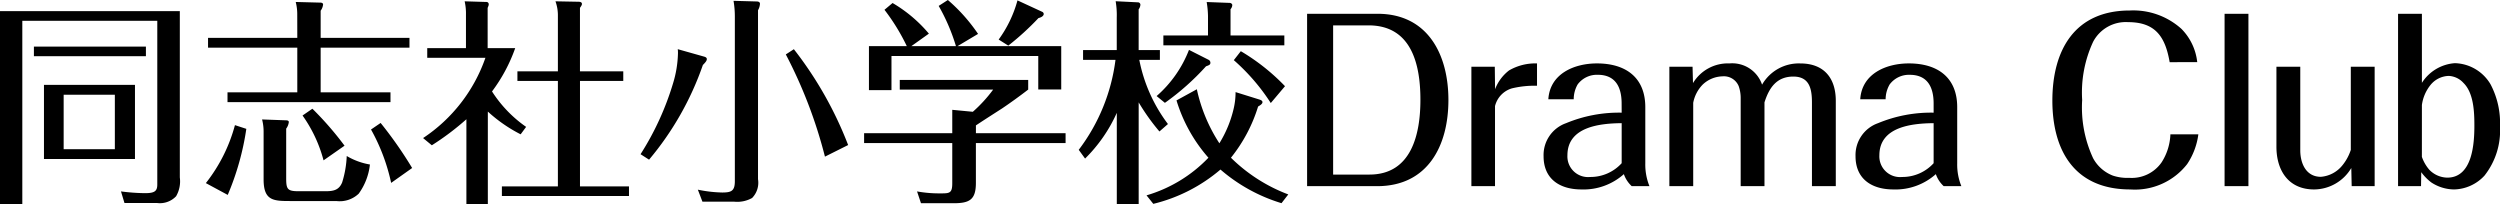 <svg xmlns="http://www.w3.org/2000/svg" width="205.704" height="16.813" viewBox="0 0 205.704 16.813">
  <path id="パス_1744" data-name="パス 1744" d="M-102.384-14.4V1.494h1.836v-15.1h11.106V-.144c0,.54-.2.72-1.008.72A16.767,16.767,0,0,1-92.43.432l.288.954h2.682A1.829,1.829,0,0,0-87.894.828,2.435,2.435,0,0,0-87.588-.72V-14.4Zm2.79,2.916v.792h9.216v-.792Zm.828,3.15v6.1h7.488v-6.1Zm1.62.81h4.212v4.482h-4.212Zm19.224-4.68h-7.344v.81h7.344v3.672h-5.742v.81h13.41v-.81H-76v-3.672h7.308v-.81H-76v-2.232a1.045,1.045,0,0,0,.2-.522c0-.09-.108-.144-.2-.144l-2.052-.054a4,4,0,0,1,.126,1.026Zm3.888,8.874A26.48,26.48,0,0,0-76.68-6.372l-.81.558a11.375,11.375,0,0,1,1.728,3.69ZM-80.82-5.49a4.045,4.045,0,0,1,.126,1.044V-.558c0,1.764.81,1.782,2.232,1.782H-74.7A2.259,2.259,0,0,0-72.864.612a5.013,5.013,0,0,0,.918-2.394,5.543,5.543,0,0,1-1.908-.7,8.428,8.428,0,0,1-.378,2.178c-.27.648-.738.72-1.4.72h-2.178c-.918,0-1.026-.162-1.026-1.062V-4.734a1.109,1.109,0,0,0,.216-.54c0-.108-.108-.144-.216-.144Zm9.756.288-.792.54A15.789,15.789,0,0,1-70.2-.27l1.728-1.224A33.326,33.326,0,0,0-71.064-5.2Zm-11.988.18a13.238,13.238,0,0,1-2.394,4.77l1.8.972a22.026,22.026,0,0,0,1.53-5.436ZM-61.9-7.794a13.337,13.337,0,0,0,1.908-3.564h-2.268V-14.67c.09-.216.09-.234.09-.306a.185.185,0,0,0-.2-.18l-1.782-.054a4.547,4.547,0,0,1,.108,1.1v2.754H-67.23v.792h4.788a13.066,13.066,0,0,1-5.13,6.606l.72.594a21.775,21.775,0,0,0,2.844-2.142v7h1.764V-6.138a12.074,12.074,0,0,0,2.7,1.872l.45-.612A10.312,10.312,0,0,1-61.9-7.794Zm7.236-1.656v-5.22c.126-.18.162-.252.162-.324,0-.162-.18-.18-.288-.18l-1.89-.036a3.393,3.393,0,0,1,.2,1.206V-9.45h-3.33v.792h3.33V.018h-4.608V.81h10.458V.018h-4.032V-8.658H-51.1V-9.45Zm12.636-5.8a7.656,7.656,0,0,1,.108,1.278V-.414c0,.81-.288.936-1.044.936a10.8,10.8,0,0,1-2-.234l.378.99h2.628A2.489,2.489,0,0,0-40.5.972a1.792,1.792,0,0,0,.486-1.548v-13.9a1.225,1.225,0,0,0,.162-.522c0-.162-.144-.2-.288-.2Zm-4.59,3.978a2.179,2.179,0,0,1,.018.342,9.1,9.1,0,0,1-.414,2.5,23.214,23.214,0,0,1-2.664,5.8l.7.45A24.639,24.639,0,0,0-44.55-9.972c.234-.234.324-.36.324-.486,0-.108-.09-.162-.216-.2Zm9.558,0-.666.432A38.629,38.629,0,0,1-34.506-2.43l1.908-.954A30.731,30.731,0,0,0-37.062-11.268Zm9.666-.252,1.44-1.026a11.474,11.474,0,0,0-2.988-2.52l-.666.558a16.677,16.677,0,0,1,1.836,2.988h-3.114V-7.9h1.854V-10.71h12.078v2.754h1.89V-11.52H-23.6l1.692-1.008a14.079,14.079,0,0,0-2.484-2.79l-.756.486a15.846,15.846,0,0,1,1.422,3.312Zm8.73-3.762a9.875,9.875,0,0,1-1.548,3.222l.792.5a22.452,22.452,0,0,0,2.484-2.268c.162-.036.432-.144.432-.342a.214.214,0,0,0-.144-.18Zm-3.42,10.926V-5c.7-.468,1.44-.936,2.16-1.4.72-.486,1.44-1.008,2.142-1.548v-.792H-28.35v.792h7.686A11.594,11.594,0,0,1-22.338-6.12l-1.692-.162v1.926h-7.254v.81h7.254V-.252c0,.81-.2.846-.918.846h-.162A10.192,10.192,0,0,1-26.928.432l.324.972h2.682c1.314,0,1.836-.288,1.836-1.674V-3.546h7.38v-.81Zm13.446-6.03h1.692v-.81H-8.694v-3.348a.7.7,0,0,0,.144-.378.2.2,0,0,0-.2-.2l-1.836-.09a6.812,6.812,0,0,1,.09,1.35V-11.2h-2.772v.81H-10.6a15.429,15.429,0,0,1-3.024,7.4l.522.72a12.384,12.384,0,0,0,2.61-3.762V1.476h1.8v-8.37A17.484,17.484,0,0,0-6.984-4.5l.7-.612A12.821,12.821,0,0,1-8.64-10.386ZM-1.134-12.4v-2.16A.541.541,0,0,0-.99-14.9c0-.108-.126-.18-.216-.18l-1.89-.072a8.056,8.056,0,0,1,.108,1.134v1.62H-6.66v.81H3.294v-.81Zm-5.4,5.544A20.641,20.641,0,0,0-3.15-9.864c.27-.09.36-.144.36-.288a.271.271,0,0,0-.162-.252l-1.6-.81a9.662,9.662,0,0,1-2.664,3.8ZM3.348-8.226a17.089,17.089,0,0,0-3.636-2.88l-.576.738A16.7,16.7,0,0,1,2.178-6.84Zm-6.3,5.886A11.546,11.546,0,0,1-8.046.756l.558.7A13.365,13.365,0,0,0-1.962-1.368,13.76,13.76,0,0,0,3.06,1.4l.558-.72A13.489,13.489,0,0,1-1.1-2.34,12.662,12.662,0,0,0,1.134-6.552c.216-.126.36-.234.36-.36s-.144-.18-.252-.216L-.72-7.74A5.844,5.844,0,0,1-.882-6.354a9.485,9.485,0,0,1-1.17,2.826A13.254,13.254,0,0,1-3.906-7.974l-1.674.918A12.718,12.718,0,0,0-2.952-2.34ZM5.166-14.184V0h5.76c4.176,0,5.868-3.33,5.868-7.092,0-3.708-1.674-7.092-5.832-7.092Zm2.142.954h2.916c3.528,0,4.266,3.2,4.266,6.12,0,2.808-.72,6.156-4.194,6.156H7.308Zm13.32,6.642a2.027,2.027,0,0,1,1.386-1.458,7.934,7.934,0,0,1,2.07-.216V-10.1a4.306,4.306,0,0,0-2.3.576,3.55,3.55,0,0,0-1.152,1.548L20.61-9.828H18.684V0h1.944Zm10.422.54a11.354,11.354,0,0,0-4.572.864,2.779,2.779,0,0,0-1.854,2.718c0,1.89,1.35,2.736,3.114,2.736A4.982,4.982,0,0,0,31.23-.99a2.433,2.433,0,0,0,.648.99h1.458a4.734,4.734,0,0,1-.342-1.872V-6.5c0-2.466-1.638-3.6-3.978-3.6-1.872,0-3.87.846-4,2.952h2.088a2.442,2.442,0,0,1,.324-1.224,1.974,1.974,0,0,1,1.656-.792c1.476,0,1.962,1.044,1.962,2.358Zm0,4.158A3.462,3.462,0,0,1,28.458-.756a1.7,1.7,0,0,1-1.872-1.782c0-2.358,2.682-2.628,4.464-2.646Zm5.832-7.938H34.974V0h1.962V-6.858a2.919,2.919,0,0,1,.774-1.494,2.446,2.446,0,0,1,1.638-.684,1.311,1.311,0,0,1,1.332.81,2.929,2.929,0,0,1,.162.99V0H42.8V-6.894c.378-1.188.99-2.124,2.376-2.124,1.332,0,1.53,1.026,1.53,2.124V0h1.962V-7.02c0-1.872-.972-3.078-2.916-3.078a3.484,3.484,0,0,0-3.15,1.746A2.588,2.588,0,0,0,39.924-10.1a3.348,3.348,0,0,0-3.006,1.62Zm19.836,3.78a11.354,11.354,0,0,0-4.572.864,2.779,2.779,0,0,0-1.854,2.718c0,1.89,1.35,2.736,3.114,2.736A4.982,4.982,0,0,0,56.9-.99a2.433,2.433,0,0,0,.648.99H59a4.734,4.734,0,0,1-.342-1.872V-6.5c0-2.466-1.638-3.6-3.978-3.6-1.872,0-3.87.846-4,2.952h2.088A2.442,2.442,0,0,1,53.1-8.37a1.974,1.974,0,0,1,1.656-.792c1.476,0,1.962,1.044,1.962,2.358Zm0,4.158A3.462,3.462,0,0,1,54.126-.756a1.7,1.7,0,0,1-1.872-1.782c0-2.358,2.682-2.628,4.464-2.646Zm21.69-8.316a4.594,4.594,0,0,0-1.3-2.736,5.917,5.917,0,0,0-4.248-1.512c-4.536,0-6.372,3.258-6.372,7.416C66.492-2.862,68.364.27,72.9.27a5.448,5.448,0,0,0,4.68-2.088A5.709,5.709,0,0,0,78.5-4.266h-2.3a4.569,4.569,0,0,1-.72,2.3A2.987,2.987,0,0,1,72.828-.684a3.825,3.825,0,0,1-1.35-.18A3.128,3.128,0,0,1,69.84-2.3a9.9,9.9,0,0,1-.9-4.788,9.9,9.9,0,0,1,.9-4.788,3.032,3.032,0,0,1,2.88-1.62c2.268,0,3.06,1.224,3.42,3.294Zm2.25-3.978V0H82.62V-14.184Zm10.386,11.2a3.91,3.91,0,0,1-.684,1.26,2.523,2.523,0,0,1-1.782.954c-1.224,0-1.692-1.116-1.692-2.178V-9.828H84.924V-3.24c0,1.944.99,3.51,3.1,3.51a3.583,3.583,0,0,0,3.06-1.764L91.116,0h1.89V-9.828H91.044Zm5.85-11.2H94.932V0h1.89l.018-1.152a4.094,4.094,0,0,0,.828.846A3.473,3.473,0,0,0,99.54.27a3.5,3.5,0,0,0,2.5-1.134A5.983,5.983,0,0,0,103.32-4.9a6.835,6.835,0,0,0-.774-3.474,3.516,3.516,0,0,0-2.934-1.746A3.5,3.5,0,0,0,96.894-8.5Zm0,7.506a3.353,3.353,0,0,1,.7-1.638,2,2,0,0,1,1.512-.756,1.746,1.746,0,0,1,1.206.576c.846.828.9,2.394.9,3.51,0,1.494-.162,4.284-2.232,4.284a2.105,2.105,0,0,1-1.476-.648,3.278,3.278,0,0,1-.612-1.062Z" transform="translate(102.384 15.318)"/>
</svg>
